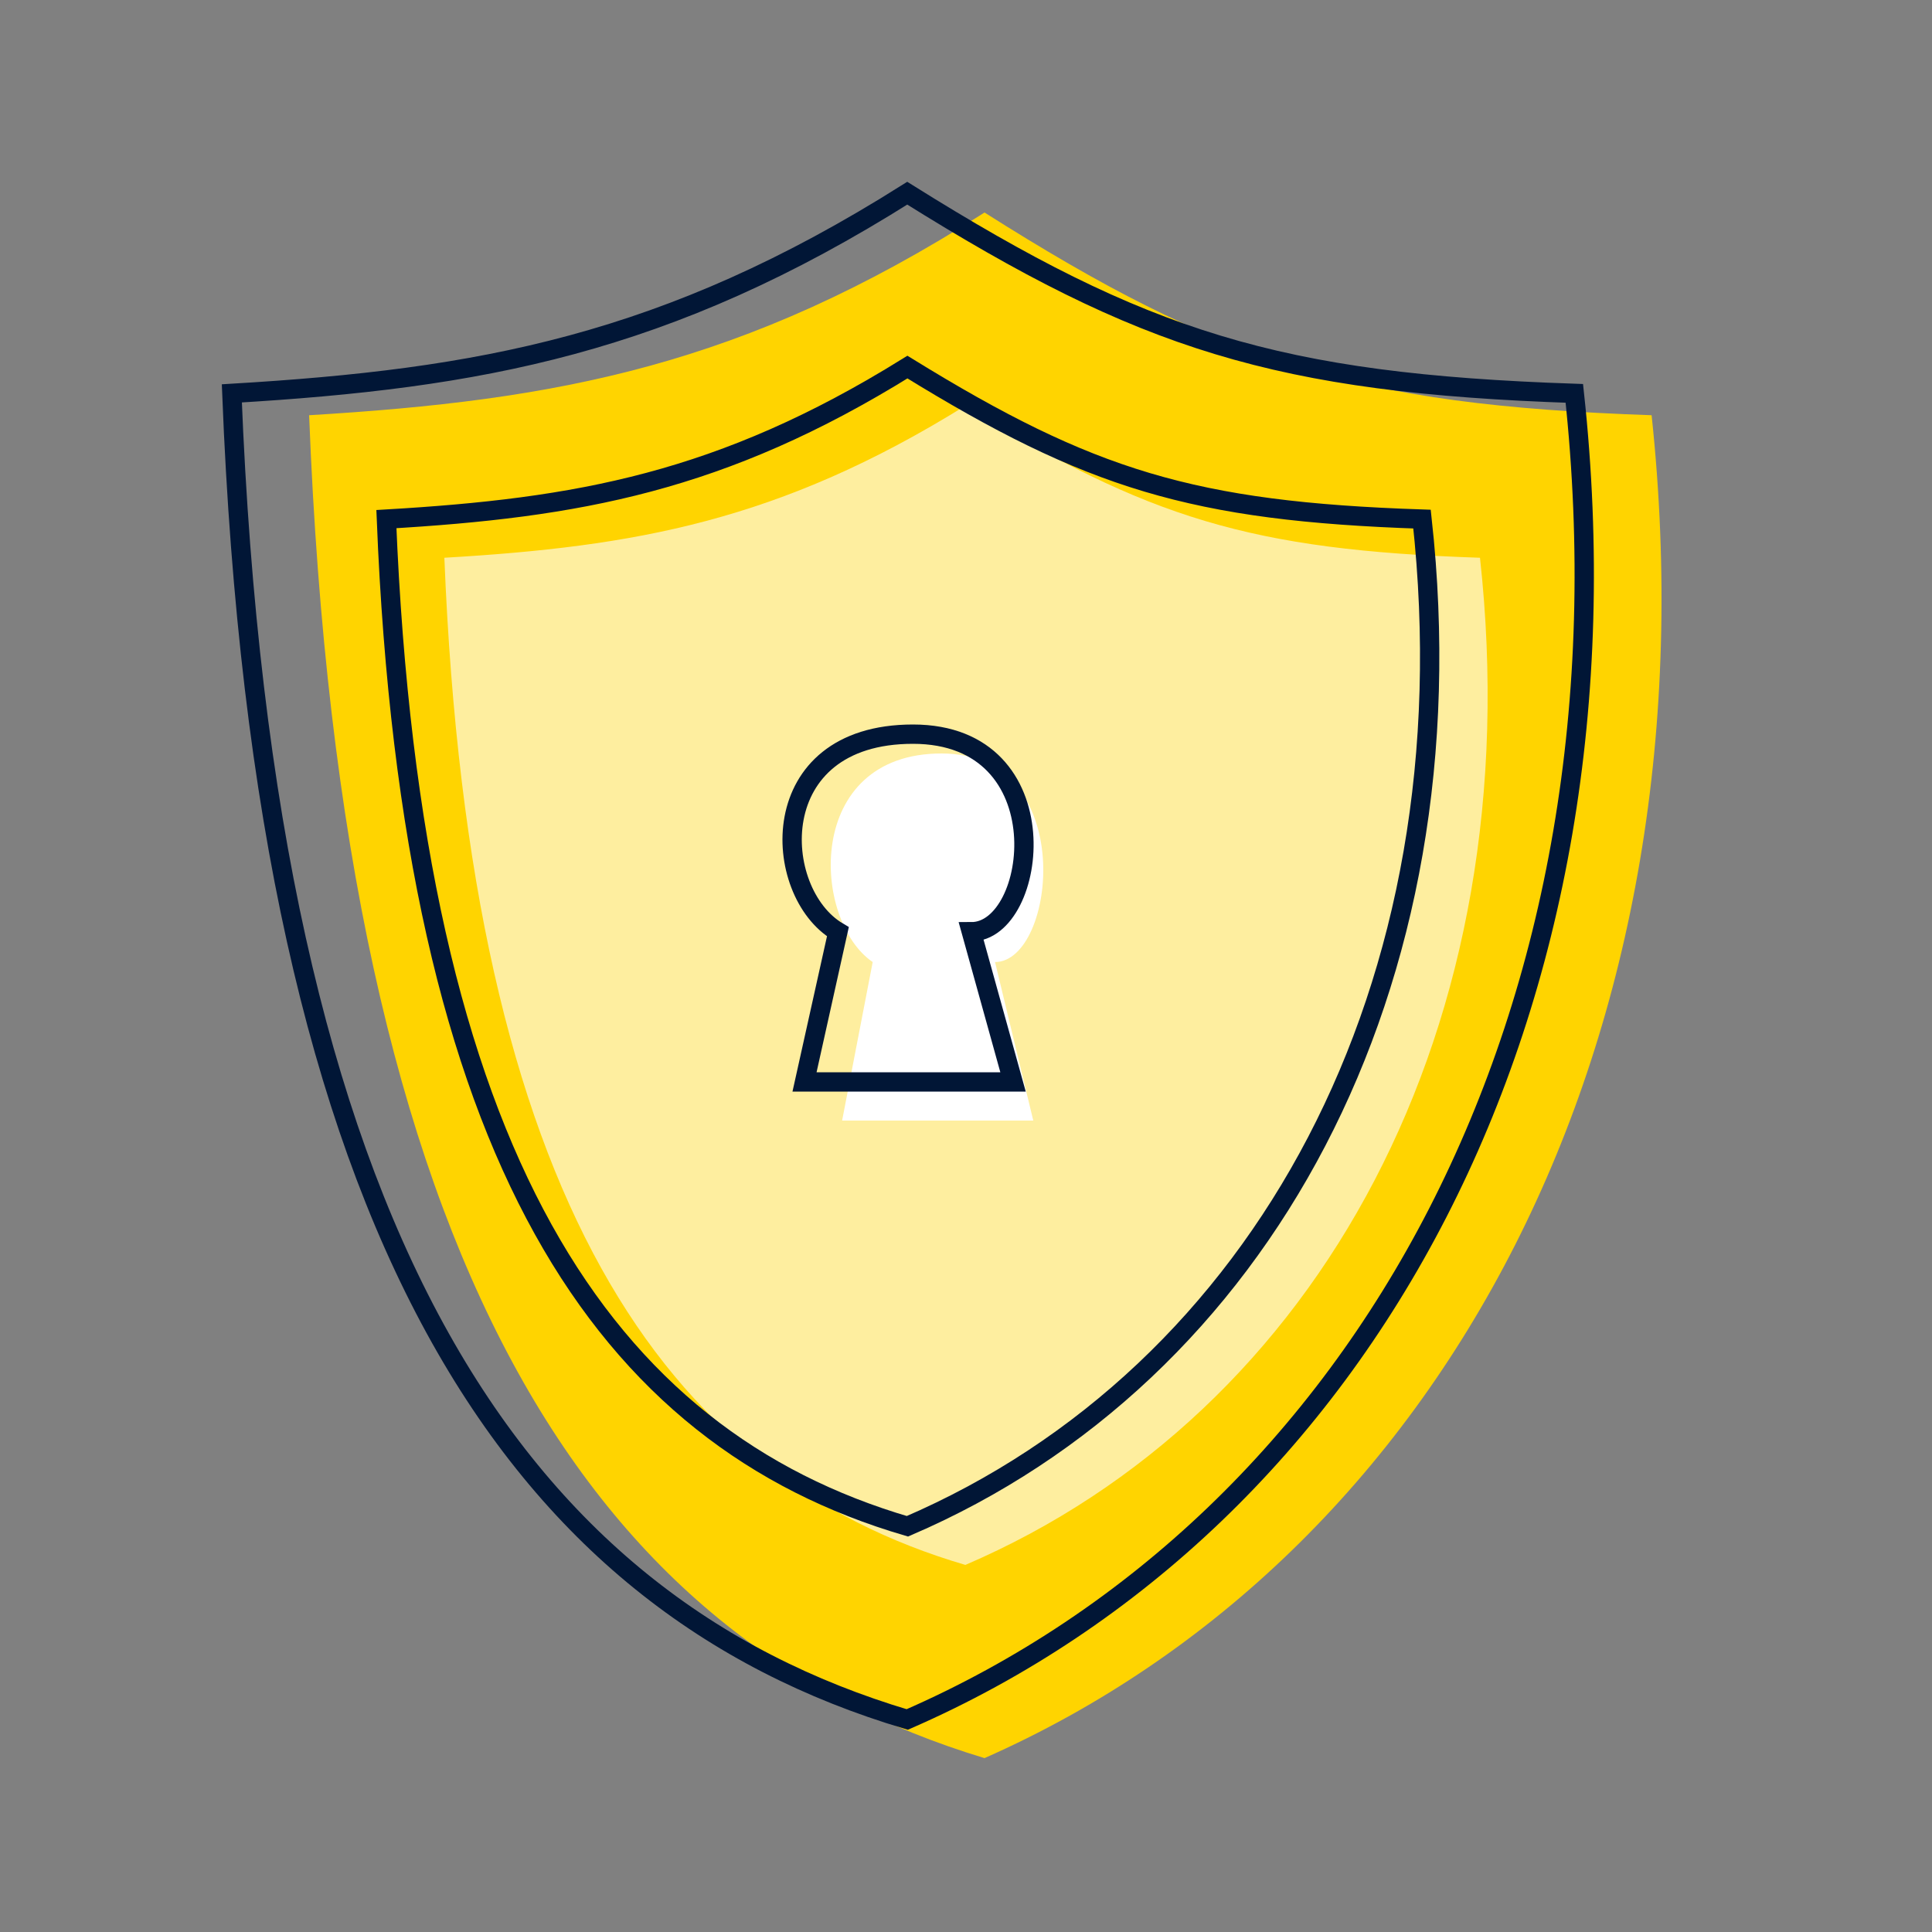 <svg width="100" height="100" viewBox="0 0 100 100" fill="none" xmlns="http://www.w3.org/2000/svg">
<rect x="0" y="0" width="100" height="100" fill="#808080" stroke="none"/>
<path d="M16 21.492C28.785 20.723 38.484 18.968 50.959 11C63.181 18.745 70.101 20.963 85.487 21.492C88.94 53.842 74.697 80.508 50.959 91C30.674 84.88 17.726 65.645 16 21.492Z" fill="#FFD400"/>
<path d="M12 20.361C24.785 19.601 34.484 17.868 46.959 10C59.181 17.648 66.101 19.839 81.487 20.361C84.94 52.306 70.697 78.639 46.959 89C26.674 82.956 13.726 63.962 12 20.361Z" stroke="#011636"/>
<path d="M23 28.869C32.862 28.292 40.345 26.976 49.968 21C59.397 26.809 64.735 28.473 76.604 28.869C79.268 53.131 68.281 73.131 49.968 81C34.32 76.41 24.332 61.984 23 28.869Z" fill="#FEEE9F"/>
<path d="M20 26.869C29.862 26.292 37.345 24.976 46.968 19C56.397 24.809 61.735 26.473 73.604 26.869C76.268 51.131 65.281 71.131 46.968 79C31.32 74.41 21.332 59.984 20 26.869Z" stroke="#011636"/>
<path d="M43.588 58H53.482L51.503 49.795C54.669 49.795 55.857 39 48.733 39C41.609 39 42.005 47.636 45.171 49.795L43.588 58Z" fill="white"/>
<path d="M41.642 56H52.435L50.276 48.227C53.73 48.227 55.025 38 47.254 38C39.483 38 39.915 46.182 43.369 48.227L41.642 56Z" stroke="#011636"/>
</svg>
